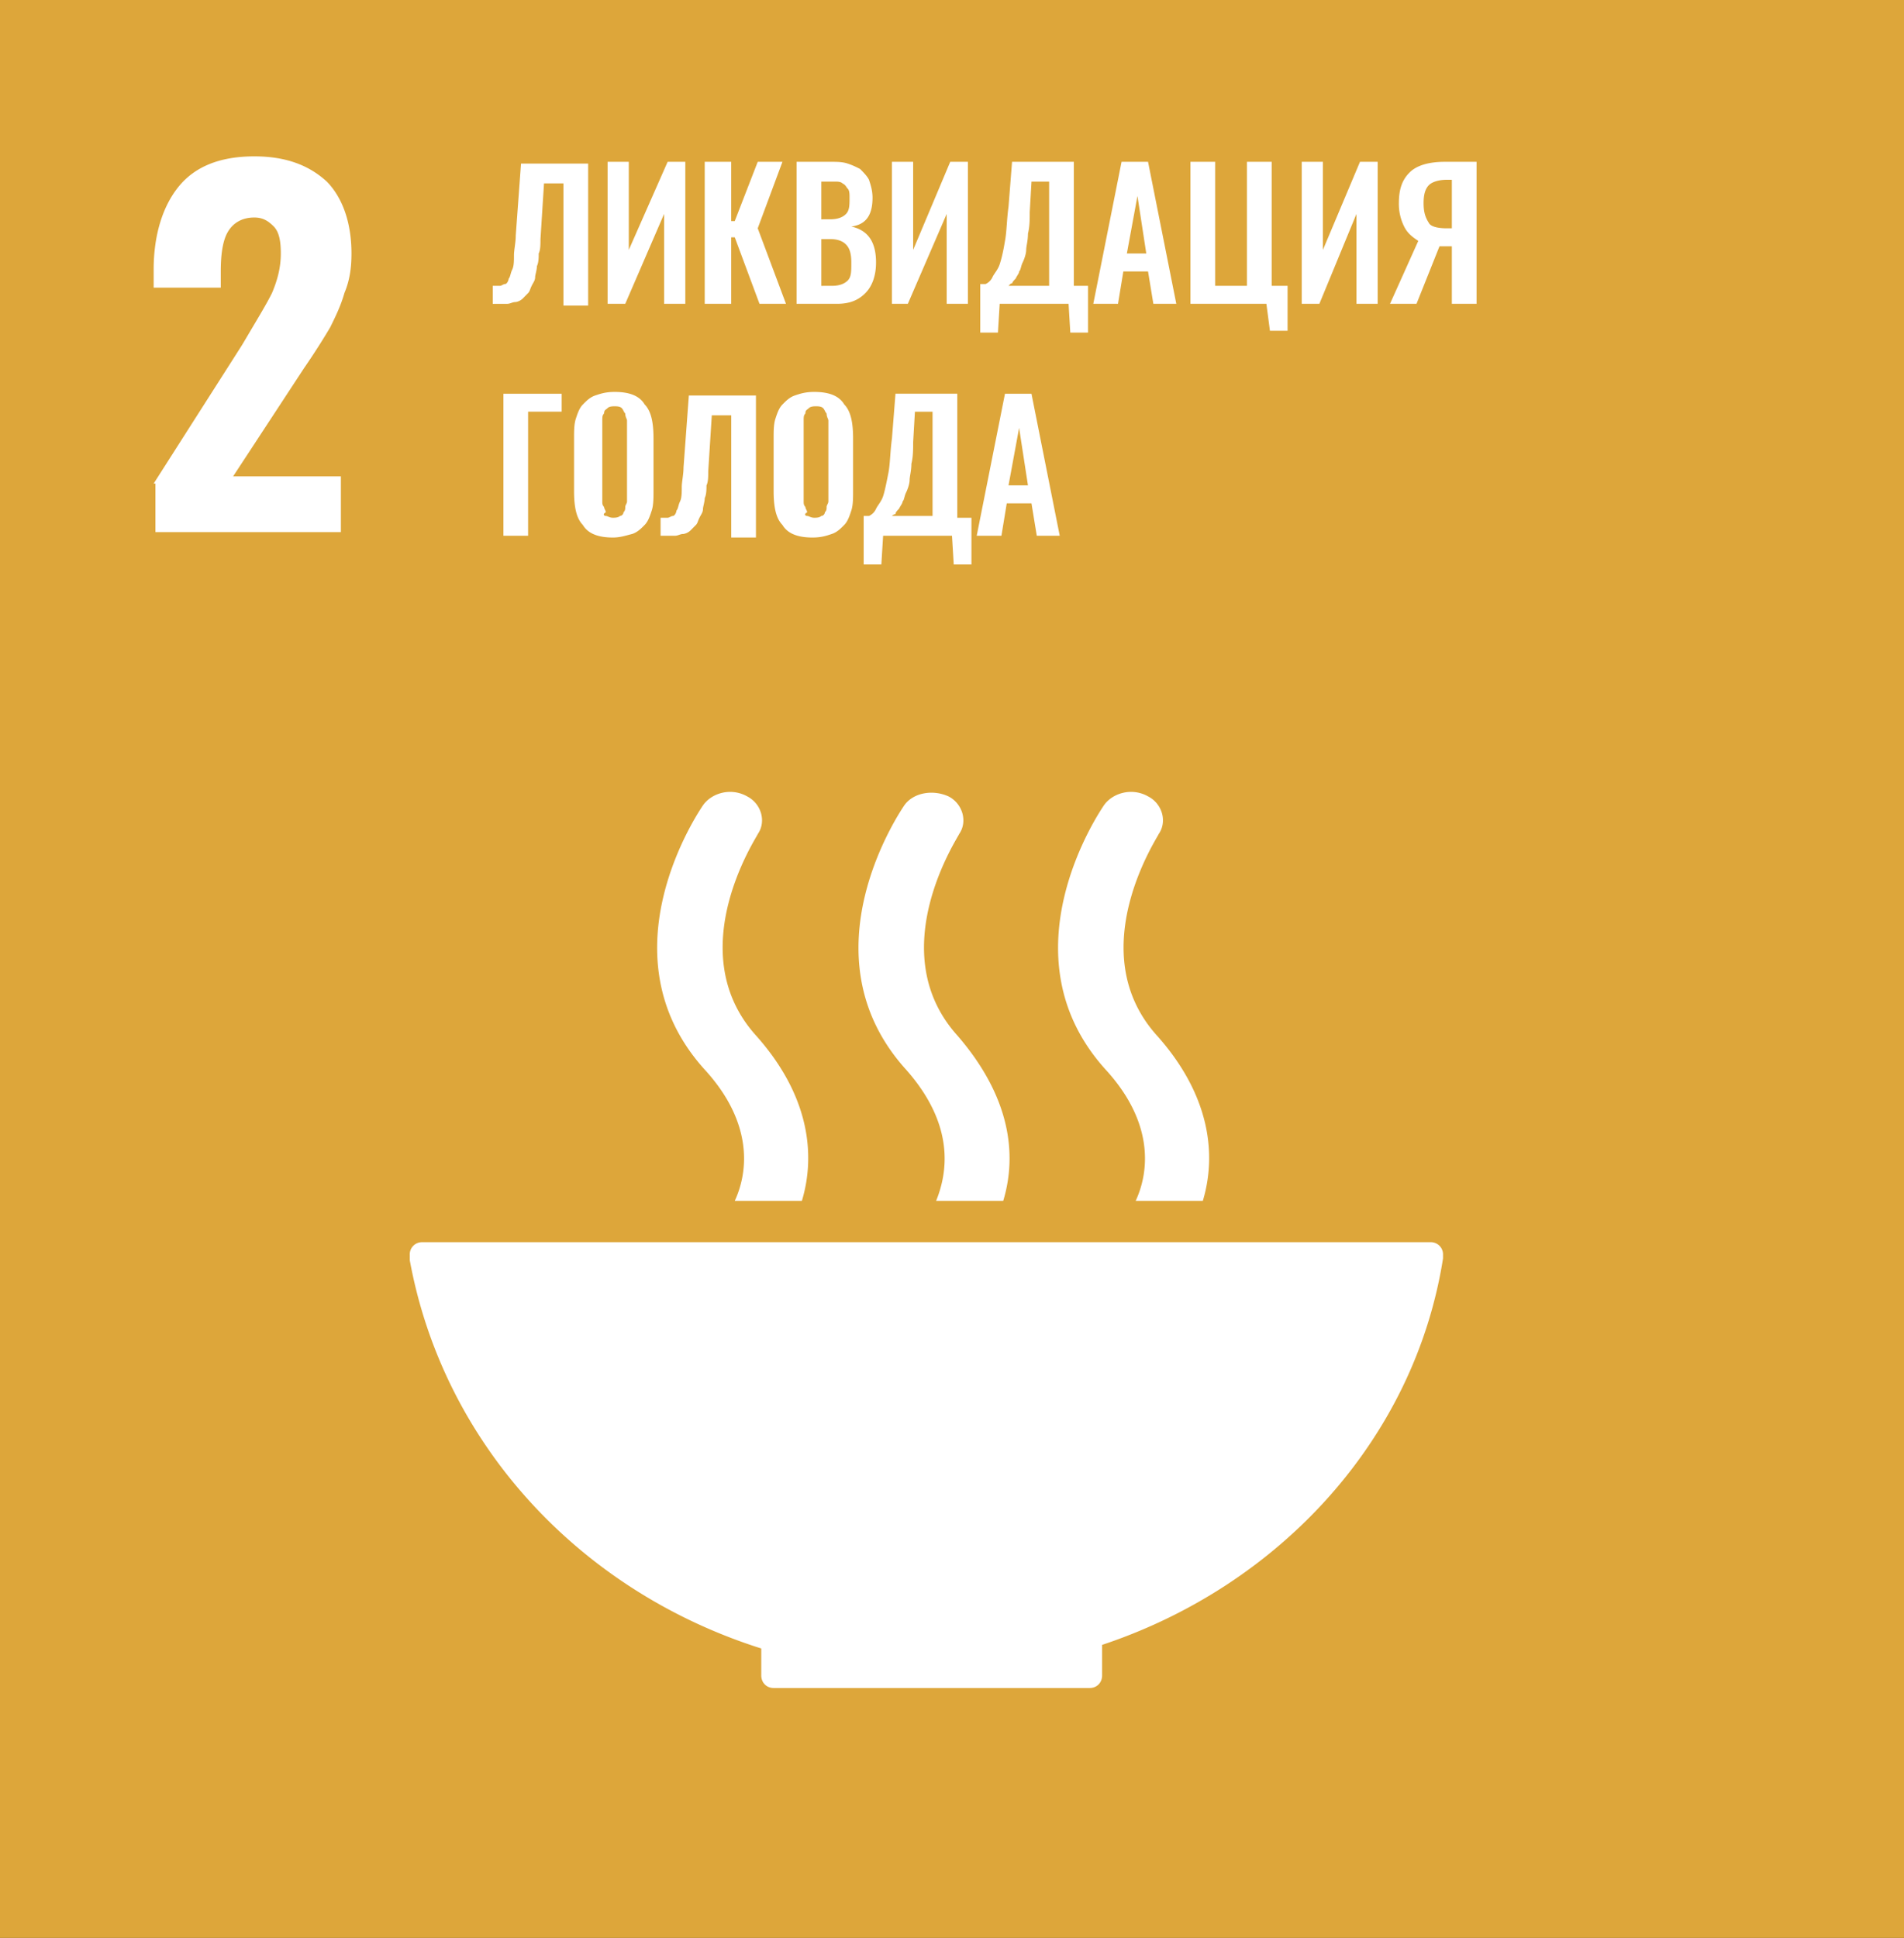 <svg width="57" height="58" fill="none" xmlns="http://www.w3.org/2000/svg"><rect width="100%" height="100%" fill="#333333" stroke="none"/><g clip-path="url(#a)"><g clip-path="url(#b)"><path d="M57 0H0v58h57V0Z" fill="#DDA63A"/><path d="m4.6 14.473 2.644-4.143.159-.268c.317-.539.581-.969.74-1.292.158-.376.264-.753.264-1.183 0-.377-.053-.646-.211-.808-.159-.16-.318-.269-.582-.269-.37 0-.635.162-.793.43-.159.27-.212.7-.212 1.185v.484H4.6V8.07c0-1.022.264-1.883.74-2.475.476-.592 1.216-.915 2.274-.915.952 0 1.64.27 2.168.753.476.485.74 1.238.74 2.153 0 .43-.053.807-.211 1.183-.106.377-.265.7-.423 1.022-.159.27-.423.7-.793 1.238l-2.116 3.228h3.226v1.668H4.653v-1.453H4.6ZM14.752 9.093v-.538h.212c.053 0 .105-.054.158-.054.053 0 .106-.107.106-.161.053-.054.053-.162.106-.27.053-.107.053-.268.053-.43 0-.161.053-.376.053-.591l.158-2.153h2.01v4.25h-.74V5.489h-.582l-.106 1.668c0 .162 0 .323-.053.43 0 .108 0 .27-.053.377 0 .108-.053.27-.053.323 0 .108-.053.162-.106.27-.052.107-.052.16-.105.214l-.159.162a.398.398 0 0 1-.211.107c-.106 0-.159.054-.265.054h-.423ZM18.19 9.093v-4.25h.634v2.636l1.163-2.636h.529v4.25h-.635v-2.69l-1.163 2.69h-.529ZM21.097 9.093v-4.25h.793v1.775h.106l.688-1.775h.74l-.74 1.99.846 2.26h-.793l-.74-1.99h-.107v1.99h-.793ZM23.847 9.093v-4.25h1.005c.211 0 .37 0 .528.054.159.053.265.107.37.161.106.108.212.215.265.323.053.161.106.323.106.538 0 .538-.212.807-.635.86.476.108.74.431.74 1.077 0 .376-.105.7-.317.914-.211.216-.476.323-.846.323h-1.216Zm.793-2.529h.212c.211 0 .37-.053.475-.16.106-.109.106-.27.106-.485 0-.108 0-.215-.053-.27-.053-.053-.053-.107-.158-.16-.053-.054-.159-.054-.212-.054h-.423v1.13h.053Zm0 1.991h.264c.212 0 .37-.054.476-.161.106-.108.106-.27.106-.538 0-.27-.053-.43-.159-.538-.105-.108-.264-.162-.475-.162h-.265v1.4h.053ZM26.702 9.093v-4.25h.635v2.636l1.11-2.636h.529v4.25h-.635v-2.69l-1.163 2.69h-.476ZM29.346 9.9V8.501h.159a.416.416 0 0 0 .211-.215c.053-.107.159-.215.212-.376.053-.162.106-.377.158-.7.053-.269.053-.646.106-1.022l.106-1.345h1.85v3.712h.424v1.4h-.53l-.052-.862h-2.062l-.053.861h-.529V9.9Zm.846-1.345h1.216v-3.12h-.528l-.053.914c0 .215 0 .43-.053.646 0 .215-.053.377-.053.484 0 .108-.053.27-.106.377-.053.107-.053.215-.105.269 0 .054-.053.107-.106.215-.053.054-.106.108-.106.161 0-.053-.053 0-.106.054ZM32.73 9.093l.846-4.25h.793l.846 4.25h-.687l-.159-.968h-.74l-.159.968h-.74Zm1.005-1.506h.581l-.264-1.722-.317 1.722ZM38.018 9.9l-.106-.807h-2.274v-4.25h.74v3.712h.952V4.843h.74v3.712h.476V9.9h-.528ZM38.97 9.093v-4.25h.634v2.636l1.11-2.636h.529v4.25h-.635v-2.69l-1.11 2.69h-.529ZM41.613 9.093l.846-1.883c-.158-.107-.317-.215-.423-.43a1.51 1.51 0 0 1-.158-.7c0-.43.105-.7.317-.914.211-.216.582-.323 1.057-.323h.952v4.25h-.74V7.372h-.37l-.688 1.721h-.793Zm1.692-2.26h.159V5.381h-.159c-.211 0-.423.054-.529.161-.105.108-.158.27-.158.538 0 .27.053.43.158.592.053.108.265.161.53.161ZM15.07 16.034v-4.25h1.744v.537H15.81v3.713h-.74ZM18.348 16.088c-.423 0-.74-.108-.9-.377-.21-.215-.263-.592-.263-1.022v-1.56c0-.216 0-.431.052-.592.053-.162.106-.323.212-.43.106-.108.211-.216.37-.27.159-.054.317-.107.582-.107.423 0 .74.107.899.376.211.215.264.592.264 1.022v1.56c0 .216 0 .431-.053.592-.053.162-.106.323-.211.43-.106.108-.212.216-.37.27-.212.054-.37.108-.582.108Zm-.212-.646c.053 0 .106.054.212.054.053 0 .159 0 .211-.054.053 0 .106-.054.106-.108.053-.053.053-.107.053-.161 0-.054.053-.108.053-.162V12.59c0-.053-.053-.107-.053-.215-.053-.054-.053-.107-.106-.161-.053-.054-.158-.054-.211-.054-.053 0-.159 0-.212.054-.053.053-.105.053-.105.161-.053.054-.053.108-.053.215v2.422c0 .053 0 .107.053.16 0 .055.052.108.052.162-.105.054-.052.108 0 .108ZM19.776 16.034v-.538h.211c.053 0 .106-.054.159-.054.053 0 .105-.108.105-.162.053-.053.053-.161.106-.269.053-.107.053-.269.053-.43 0-.162.053-.377.053-.592l.159-2.152h2.009v4.25h-.74V12.43h-.582l-.106 1.668c0 .161 0 .322-.053.43 0 .108 0 .27-.052.377 0 .107-.053.269-.053.322 0 .108-.053.162-.106.27-.053.107-.053.161-.106.215l-.159.161a.398.398 0 0 1-.211.108c-.106 0-.159.054-.264.054h-.423ZM24.323 16.088c-.423 0-.74-.108-.899-.377-.212-.215-.264-.592-.264-1.022v-1.56c0-.216 0-.431.052-.592.053-.162.106-.323.212-.43.106-.108.212-.216.37-.27.159-.054.317-.107.582-.107.423 0 .74.107.899.376.211.215.264.592.264 1.022v1.56c0 .216 0 .431-.053.592-.053.162-.106.323-.211.43-.106.108-.212.216-.37.27-.16.054-.318.108-.582.108Zm-.159-.646c.053 0 .106.054.212.054.053 0 .158 0 .211-.054.053 0 .106-.054.106-.108.053-.053.053-.107.053-.161 0-.054.053-.108.053-.162V12.59c0-.053-.053-.107-.053-.215-.053-.054-.053-.107-.106-.161-.053-.054-.158-.054-.211-.054-.053 0-.159 0-.212.054-.053.053-.106.053-.106.161-.052.054-.052.108-.052.215v2.422c0 .053 0 .107.052.16 0 .055.053.108.053.162-.105.054-.053.108 0 .108ZM25.856 16.84v-1.398h.159a.416.416 0 0 0 .211-.215c.053-.108.159-.216.212-.377.053-.161.106-.43.159-.7.052-.268.052-.645.105-1.022l.106-1.345h1.85v3.713h.424v1.399h-.53l-.052-.861h-2.062l-.053.86h-.529v-.053Zm.846-1.398h1.216v-3.12h-.528l-.053.914c0 .215 0 .43-.053.646 0 .215-.053.376-.053.484 0 .107-.053.269-.106.376-.053.108-.053.216-.105.27 0 .053-.053.107-.106.215-.053.053-.106.107-.106.161 0 0-.053 0-.106.054ZM29.24 16.034l.846-4.25h.793l.846 4.25h-.687l-.159-.969h-.74l-.159.969h-.74Zm.952-1.507h.582l-.265-1.721-.317 1.721ZM22.79 49.338v.807c0 .215.158.376.37.376h9.464c.212 0 .37-.161.37-.376v-.915c5.341-1.775 9.36-6.187 10.206-11.568v-.107a.365.365 0 0 0-.37-.377H12.637a.365.365 0 0 0-.37.377v.161c1.005 5.488 5.076 9.9 10.523 11.622ZM33.047 24.104c-.105.161-3.067 4.466.053 7.909 1.428 1.56 1.322 3.013.899 3.928h2.01c.422-1.4.21-3.175-1.376-4.95-2.273-2.53.053-5.973.053-6.026.265-.377.106-.915-.317-1.13-.476-.27-1.057-.108-1.322.269ZM28.024 35.94h2.01c.422-1.398.21-3.12-1.375-4.95-2.274-2.528.053-5.971.053-6.025.264-.377.105-.915-.318-1.13-.476-.215-1.057-.108-1.322.269-.105.161-3.066 4.466.053 7.909 1.428 1.614 1.27 3.013.9 3.928ZM21.044 24.104c-.105.161-3.066 4.466.053 7.909 1.428 1.56 1.322 3.013.9 3.928h2.009c.423-1.4.211-3.175-1.375-4.95-2.274-2.53.053-5.973.053-6.026.264-.377.105-.915-.318-1.13-.475-.27-1.057-.108-1.322.269Z" fill="#fff"/></g></g><defs><clipPath id="a"><path fill="#fff" d="M0 0h57v58H0z"/></clipPath><clipPath id="b"><path fill="#fff" d="M0 0h57v58H0z"/></clipPath></defs></svg>